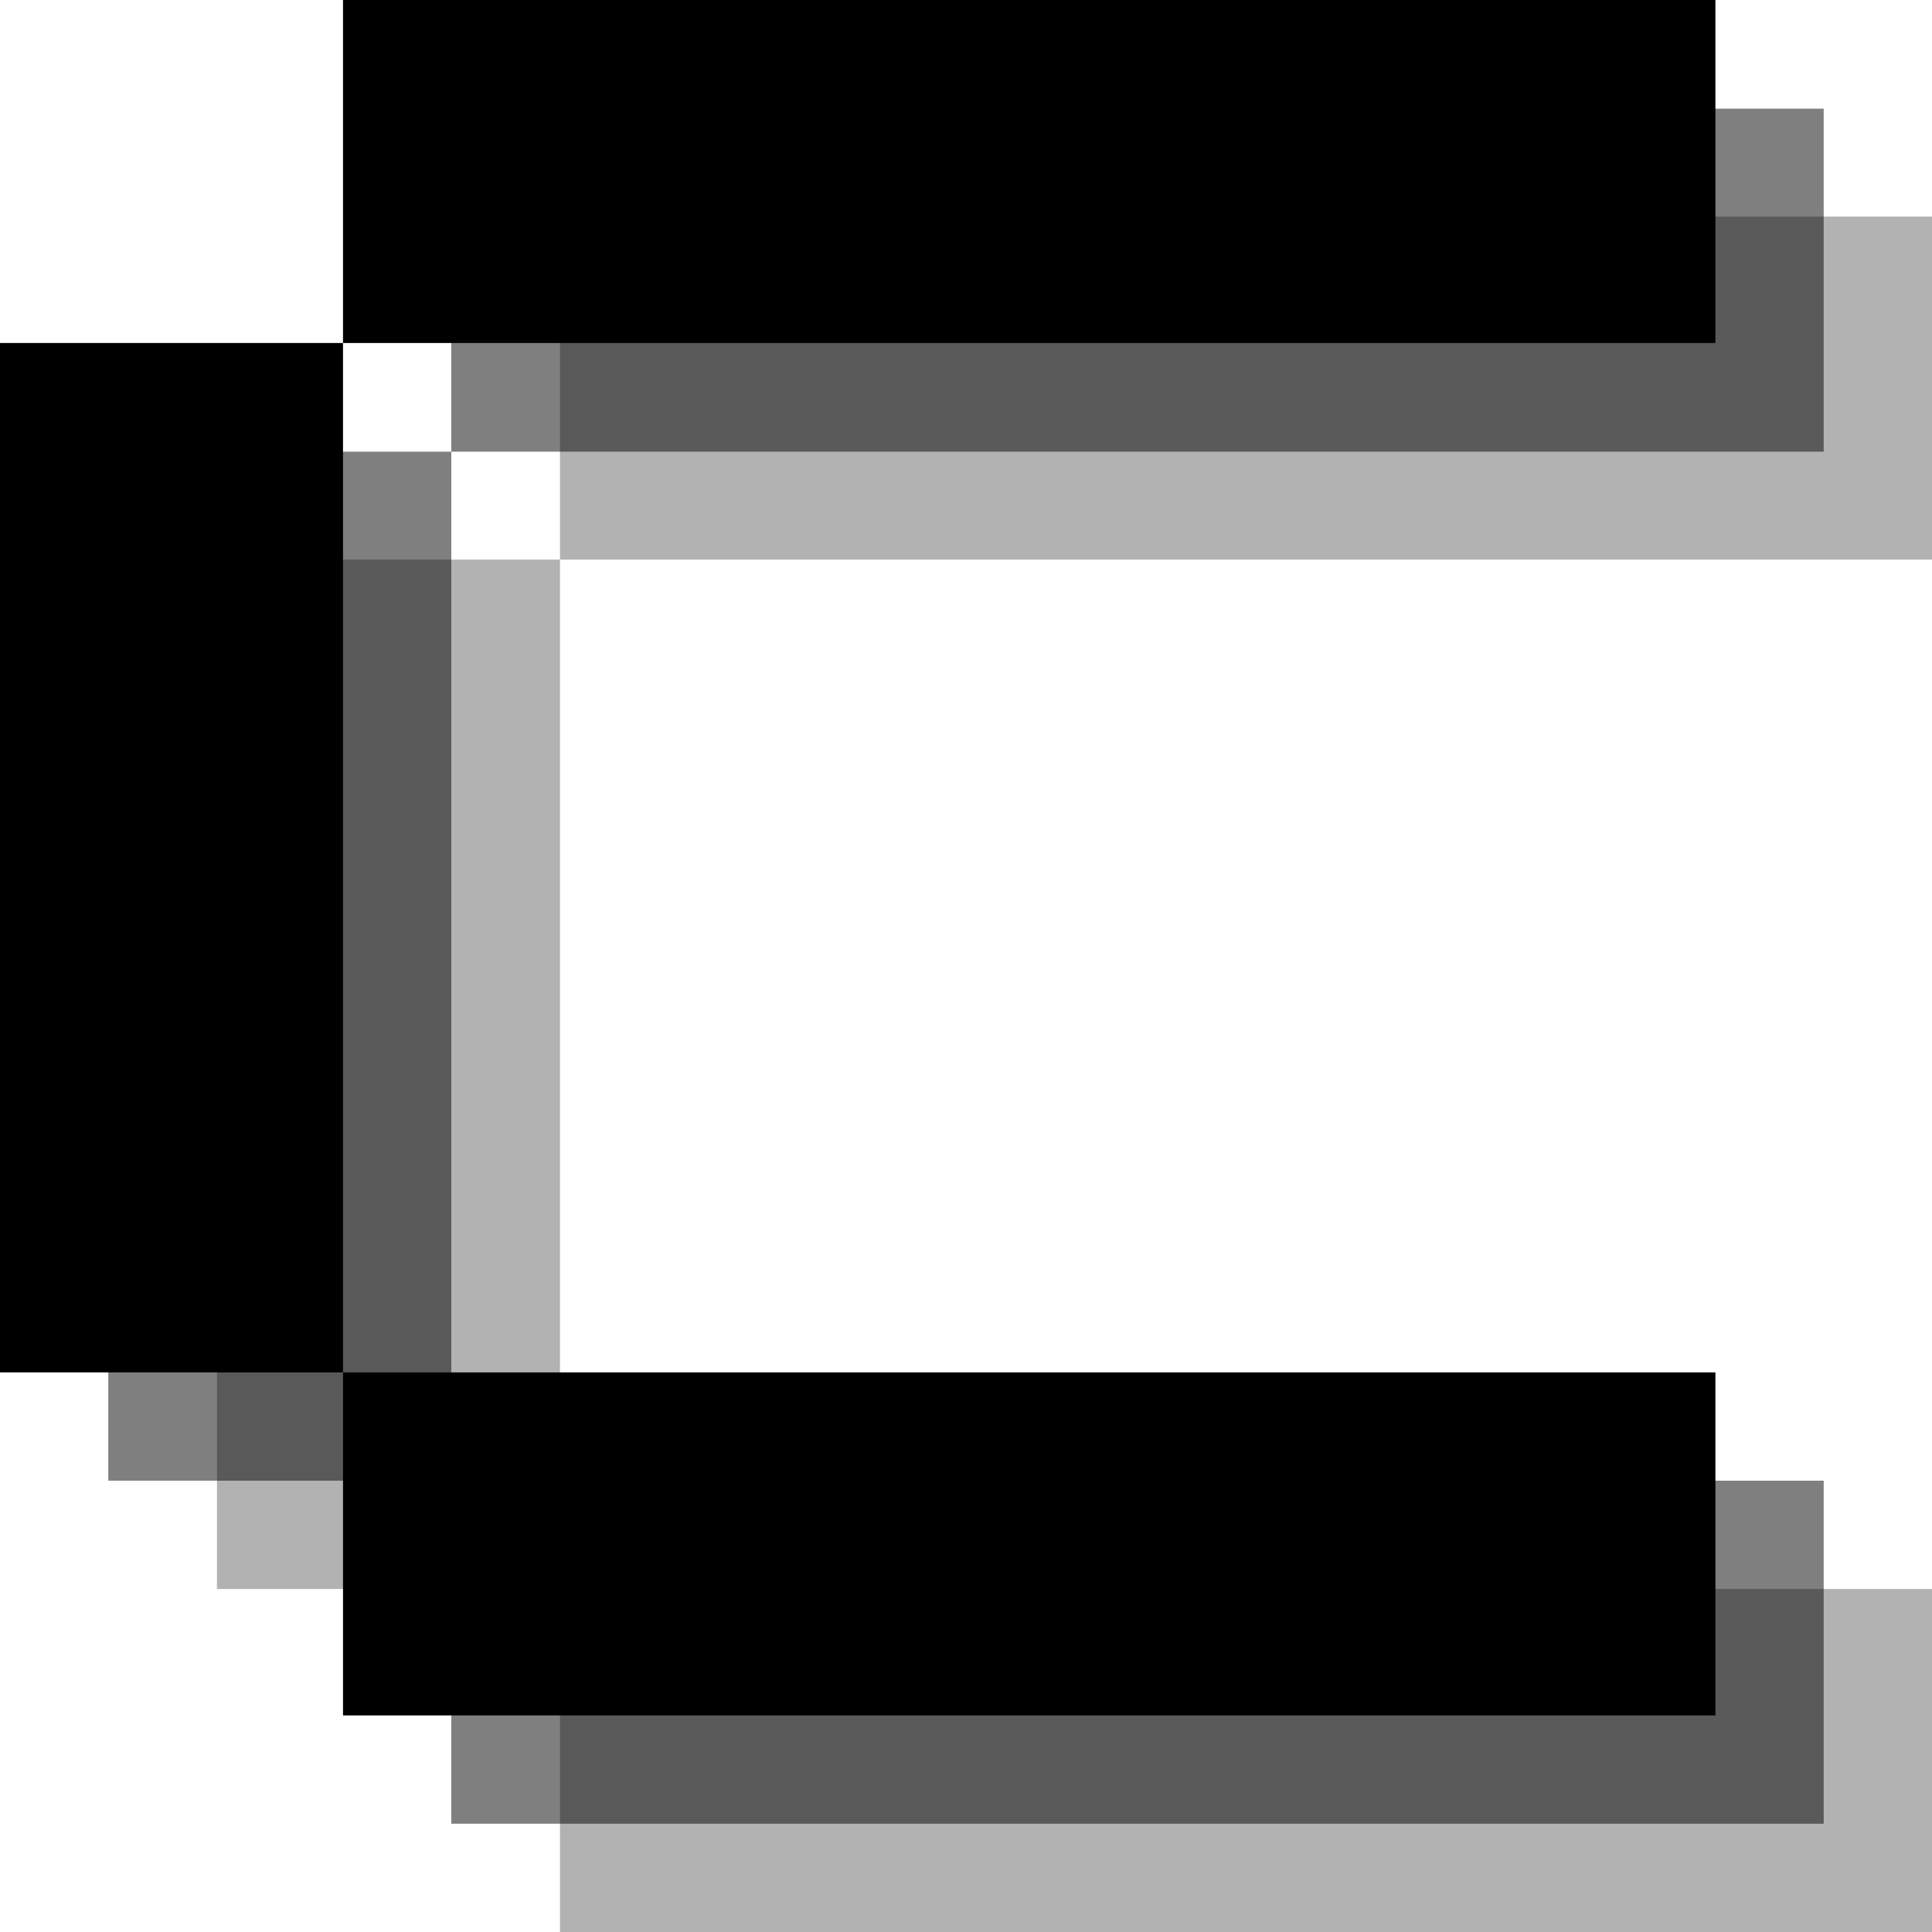 <?xml version="1.0" encoding="utf-8"?>
<!-- Generator: Adobe Illustrator 28.2.0, SVG Export Plug-In . SVG Version: 6.00 Build 0)  -->
<svg version="1.1" id="Layer_1" xmlns="http://www.w3.org/2000/svg" xmlns:xlink="http://www.w3.org/1999/xlink" x="0px" y="0px"
	 viewBox="0 0 512 512" style="enable-background:new 0 0 512 512;" xml:space="preserve">
<style type="text/css">
	.st0{fill-opacity:0.302;}
	.st1{fill-opacity:0.502;}
</style>
<path class="st0" d="M148.4,148.3H57.5v272.8h90.9V148.3z M148.4,512h363.7v-90.9H148.4V512z M148.4,148.3h363.7V57.4H148.4V148.3z"
	/>
<path class="st1" d="M119.6,119.7H28.7v272.7h90.9C119.6,392.4,119.6,119.7,119.6,119.7z M119.6,483.3h363.7v-90.9H119.6V483.3z
	 M119.6,119.7h363.7V28.8H119.6V119.7z"/>
<path d="M90.9,90.9H0v272.8h90.9V90.9z M90.9,454.6h363.7v-90.9H90.9V454.6z M90.9,90.9h363.7V0H90.9V90.9z"/>
</svg>

